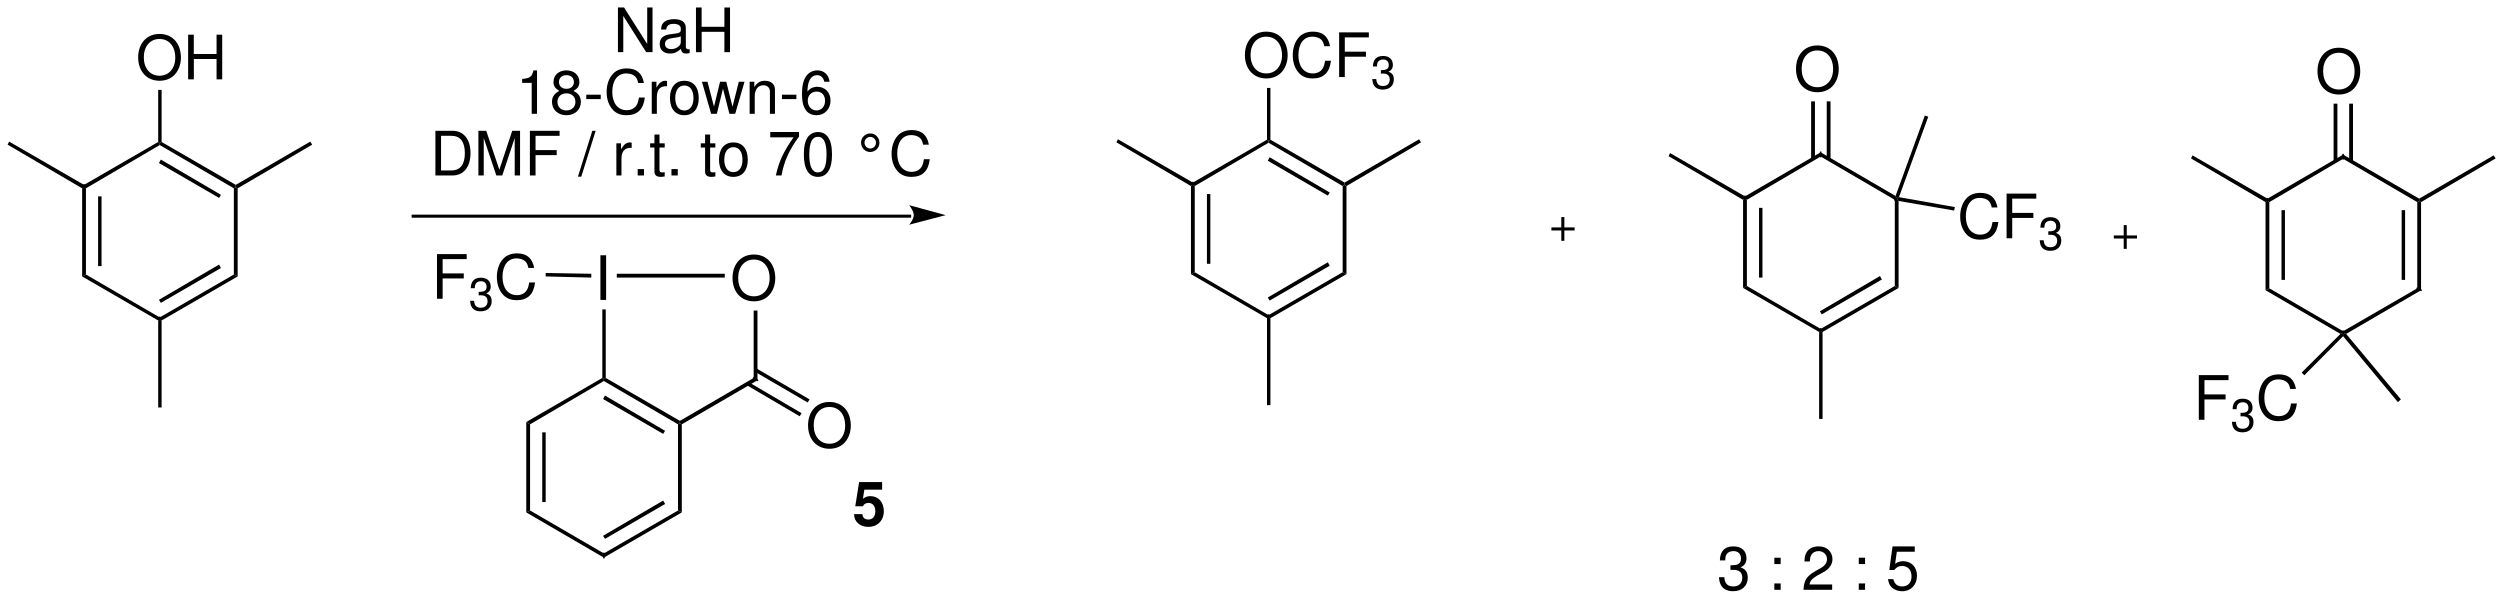 <?xml version="1.0" encoding="UTF-8"?>
<!DOCTYPE svg PUBLIC '-//W3C//DTD SVG 1.0//EN'
          'http://www.w3.org/TR/2001/REC-SVG-20010904/DTD/svg10.dtd'>
<svg stroke-dasharray="none" shape-rendering="auto" xmlns="http://www.w3.org/2000/svg" font-family="'Dialog'" text-rendering="auto" width="881" fill-opacity="1" color-interpolation="auto" color-rendering="auto" preserveAspectRatio="xMidYMid meet" font-size="12px" viewBox="0 0 881 212" fill="black" xmlns:xlink="http://www.w3.org/1999/xlink" stroke="black" image-rendering="auto" stroke-miterlimit="10" stroke-linecap="square" stroke-linejoin="miter" font-style="normal" stroke-width="1" height="212" stroke-dashoffset="0" font-weight="normal" stroke-opacity="1"
><!--Generated by the Batik Graphics2D SVG Generator--><defs id="genericDefs"
  /><g
  ><defs id="defs1"
    ><clipPath clipPathUnits="userSpaceOnUse" id="clipPath1"
      ><path d="M2.509 2.508 L332.64 2.508 L332.64 81.638 L2.509 81.638 L2.509 2.508 Z"
      /></clipPath
      ><clipPath clipPathUnits="userSpaceOnUse" id="clipPath2"
      ><path d="M20.03 810.201 L20.03 28.279 L3311.47 28.279 L3311.47 810.201 Z"
      /></clipPath
      ><clipPath clipPathUnits="userSpaceOnUse" id="clipPath3"
      ><path d="M2.003 81.02 L2.003 2.828 L331.147 2.828 L331.147 81.02 Z"
      /></clipPath
    ></defs
    ><g transform="scale(2.667,2.667) translate(-2.509,-2.508) matrix(0.1,0,0,-0.101,0.5,84.5)"
    ><path d="M1222 527 L566 527 L564 527 L564 531 L566 531 L1222 531 L1224 531 L1224 527 L1222 527 Z" stroke="none" clip-path="url(#clipPath2)"
    /></g
    ><g transform="matrix(0.268,0,0,-0.27,-5.357,218.646)"
    ><path d="M1263.5 529 L1215.5 542 C1215.5 542 1221.5 534.5 1221.5 529 C1221.5 523.5 1215.5 516.5 1215.5 516.5 L1263.5 529" stroke="none" clip-path="url(#clipPath2)"
    /></g
    ><g transform="matrix(2.675,0,0,-2.699,-5.357,218.646)"
    ><path d="M87.968 80.032 L87.264 80.032 L87.264 75.264 L84.216 80.032 L83.408 80.032 L83.408 74.2 L84.112 74.2 L84.112 78.928 L87.128 74.2 L87.968 74.2 Z" stroke="none" clip-path="url(#clipPath3)"
    /></g
    ><g transform="matrix(2.675,0,0,-2.699,-5.357,218.646)"
    ><path d="M92.856 74.592 C92.784 74.576 92.752 74.576 92.712 74.576 C92.48 74.576 92.352 74.696 92.352 74.904 L92.352 77.368 C92.352 78.112 91.808 78.512 90.776 78.512 C90.168 78.512 89.664 78.336 89.384 78.024 C89.192 77.808 89.112 77.568 89.096 77.152 L89.768 77.152 C89.824 77.664 90.128 77.896 90.752 77.896 C91.352 77.896 91.688 77.672 91.688 77.272 L91.688 77.096 C91.688 76.816 91.52 76.696 90.992 76.632 C90.048 76.512 89.904 76.48 89.648 76.376 C89.16 76.176 88.912 75.8 88.912 75.256 C88.912 74.496 89.44 74.016 90.288 74.016 C90.816 74.016 91.24 74.2 91.712 74.632 C91.76 74.208 91.968 74.016 92.4 74.016 C92.536 74.016 92.64 74.032 92.856 74.088 ZM91.688 75.52 C91.688 75.296 91.624 75.16 91.424 74.976 C91.152 74.728 90.824 74.6 90.432 74.6 C89.912 74.6 89.608 74.848 89.608 75.272 C89.608 75.712 89.904 75.936 90.616 76.04 C91.32 76.136 91.464 76.168 91.688 76.272 Z" stroke="none" clip-path="url(#clipPath3)"
    /></g
    ><g transform="matrix(2.675,0,0,-2.699,-5.357,218.646)"
    ><path d="M97.432 76.856 L97.432 74.2 L98.176 74.2 L98.176 80.032 L97.432 80.032 L97.432 77.512 L94.432 77.512 L94.432 80.032 L93.688 80.032 L93.688 74.2 L94.44 74.2 L94.44 76.856 Z" stroke="none" clip-path="url(#clipPath3)"
    /></g
    ><g transform="matrix(2.675,0,0,-2.699,-5.357,218.646)"
    ><path d="M72.047 70.19 L72.047 66.15 L72.751 66.15 L72.751 71.822 L72.287 71.822 C72.039 70.95 71.879 70.83 70.791 70.694 L70.791 70.19 Z" stroke="none" clip-path="url(#clipPath3)"
    /></g
    ><g transform="matrix(2.675,0,0,-2.699,-5.357,218.646)"
    ><path d="M77.551 69.134 C78.135 69.486 78.327 69.774 78.327 70.31 C78.327 71.198 77.631 71.822 76.623 71.822 C75.623 71.822 74.919 71.198 74.919 70.31 C74.919 69.782 75.111 69.494 75.687 69.134 C75.039 68.822 74.719 68.35 74.719 67.726 C74.719 66.686 75.503 65.966 76.623 65.966 C77.743 65.966 78.527 66.686 78.527 67.718 C78.527 68.35 78.207 68.822 77.551 69.134 ZM76.623 71.198 C77.223 71.198 77.607 70.846 77.607 70.294 C77.607 69.766 77.215 69.414 76.623 69.414 C76.031 69.414 75.639 69.766 75.639 70.302 C75.639 70.846 76.031 71.198 76.623 71.198 ZM76.623 68.822 C77.327 68.822 77.807 68.374 77.807 67.71 C77.807 67.038 77.327 66.59 76.607 66.59 C75.919 66.59 75.439 67.046 75.439 67.71 C75.439 68.374 75.919 68.822 76.623 68.822 Z" stroke="none" clip-path="url(#clipPath3)"
    /></g
    ><g transform="matrix(2.675,0,0,-2.699,-5.357,218.646)"
    ><path d="M81.143 68.646 L79.239 68.646 L79.239 68.07 L81.143 68.07 Z" stroke="none" clip-path="url(#clipPath3)"
    /></g
    ><g transform="matrix(2.675,0,0,-2.699,-5.357,218.646)"
    ><path d="M86.831 70.174 C86.599 71.454 85.863 72.078 84.583 72.078 C83.799 72.078 83.167 71.83 82.735 71.35 C82.207 70.774 81.919 69.942 81.919 68.998 C81.919 68.038 82.215 67.214 82.767 66.646 C83.215 66.182 83.791 65.966 84.551 65.966 C85.975 65.966 86.775 66.734 86.951 68.278 L86.183 68.278 C86.119 67.878 86.039 67.606 85.919 67.374 C85.679 66.894 85.183 66.622 84.559 66.622 C83.399 66.622 82.663 67.55 82.663 69.006 C82.663 70.502 83.367 71.422 84.495 71.422 C84.967 71.422 85.407 71.278 85.647 71.054 C85.863 70.854 85.983 70.606 86.071 70.174 Z" stroke="none" clip-path="url(#clipPath3)"
    /></g
    ><g transform="matrix(2.675,0,0,-2.699,-5.357,218.646)"
    ><path d="M87.863 70.342 L87.863 66.15 L88.535 66.15 L88.535 68.326 C88.535 68.926 88.687 69.318 89.007 69.55 C89.215 69.702 89.415 69.75 89.879 69.758 L89.879 70.438 C89.767 70.454 89.711 70.462 89.623 70.462 C89.191 70.462 88.863 70.206 88.479 69.582 L88.479 70.342 Z" stroke="none" clip-path="url(#clipPath3)"
    /></g
    ><g transform="matrix(2.675,0,0,-2.699,-5.357,218.646)"
    ><path d="M92.151 70.462 C90.975 70.462 90.263 69.622 90.263 68.214 C90.263 66.806 90.967 65.966 92.159 65.966 C93.335 65.966 94.055 66.806 94.055 68.182 C94.055 69.63 93.359 70.462 92.151 70.462 ZM92.159 69.846 C92.911 69.846 93.359 69.23 93.359 68.19 C93.359 67.206 92.895 66.582 92.159 66.582 C91.415 66.582 90.959 67.198 90.959 68.214 C90.959 69.222 91.415 69.846 92.159 69.846 Z" stroke="none" clip-path="url(#clipPath3)"
    /></g
    ><g transform="matrix(2.675,0,0,-2.699,-5.357,218.646)"
    ><path d="M98.855 66.15 L100.087 70.342 L99.335 70.342 L98.503 67.078 L97.679 70.342 L96.863 70.342 L96.063 67.078 L95.207 70.342 L94.471 70.342 L95.687 66.15 L96.439 66.15 L97.247 69.438 L98.095 66.15 Z" stroke="none" clip-path="url(#clipPath3)"
    /></g
    ><g transform="matrix(2.675,0,0,-2.699,-5.357,218.646)"
    ><path d="M100.759 70.342 L100.759 66.15 L101.431 66.15 L101.431 68.462 C101.431 69.318 101.879 69.878 102.567 69.878 C103.095 69.878 103.431 69.558 103.431 69.054 L103.431 66.15 L104.095 66.15 L104.095 69.318 C104.095 70.014 103.575 70.462 102.767 70.462 C102.143 70.462 101.743 70.222 101.375 69.638 L101.375 70.342 Z" stroke="none" clip-path="url(#clipPath3)"
    /></g
    ><g transform="matrix(2.675,0,0,-2.699,-5.357,218.646)"
    ><path d="M106.919 68.646 L105.015 68.646 L105.015 68.07 L106.919 68.07 Z" stroke="none" clip-path="url(#clipPath3)"
    /></g
    ><g transform="matrix(2.675,0,0,-2.699,-5.357,218.646)"
    ><path d="M111.295 70.342 C111.159 71.27 110.551 71.822 109.687 71.822 C109.063 71.822 108.503 71.518 108.167 71.014 C107.815 70.462 107.655 69.766 107.655 68.734 C107.655 67.782 107.799 67.174 108.135 66.67 C108.439 66.214 108.935 65.966 109.559 65.966 C110.639 65.966 111.415 66.766 111.415 67.878 C111.415 68.934 110.695 69.678 109.679 69.678 C109.119 69.678 108.679 69.462 108.375 69.046 C108.383 70.43 108.831 71.198 109.639 71.198 C110.135 71.198 110.479 70.886 110.591 70.342 ZM109.591 69.054 C110.271 69.054 110.695 68.582 110.695 67.822 C110.695 67.11 110.215 66.59 109.567 66.59 C108.911 66.59 108.415 67.134 108.415 67.862 C108.415 68.566 108.895 69.054 109.591 69.054 Z" stroke="none" clip-path="url(#clipPath3)"
    /></g
    ><g transform="matrix(2.675,0,0,-2.699,-5.357,218.646)"
    ><path d="M59.362 58.1 L61.61 58.1 C63.082 58.1 63.986 59.204 63.986 61.02 C63.986 62.828 63.09 63.932 61.61 63.932 L59.362 63.932 ZM60.106 58.756 L60.106 63.276 L61.482 63.276 C62.634 63.276 63.242 62.5 63.242 61.012 C63.242 59.54 62.634 58.756 61.482 58.756 Z" stroke="none" clip-path="url(#clipPath3)"
    /></g
    ><g transform="matrix(2.675,0,0,-2.699,-5.357,218.646)"
    ><path d="M68.17 58.1 L69.81 62.988 L69.81 58.1 L70.514 58.1 L70.514 63.932 L69.482 63.932 L67.786 58.852 L66.058 63.932 L65.026 63.932 L65.026 58.1 L65.73 58.1 L65.73 62.988 L67.386 58.1 Z" stroke="none" clip-path="url(#clipPath3)"
    /></g
    ><g transform="matrix(2.675,0,0,-2.699,-5.357,218.646)"
    ><path d="M72.554 60.756 L75.338 60.756 L75.338 61.412 L72.554 61.412 L72.554 63.276 L75.722 63.276 L75.722 63.932 L71.81 63.932 L71.81 58.1 L72.554 58.1 Z" stroke="none" clip-path="url(#clipPath3)"
    /></g
    ><g transform="matrix(2.675,0,0,-2.699,-5.357,218.646)"
    ><path d="M80.034 63.932 L78.138 57.94 L78.578 57.94 L80.474 63.932 Z" stroke="none" clip-path="url(#clipPath3)"
    /></g
    ><g transform="matrix(2.675,0,0,-2.699,-5.357,218.646)"
    ><path d="M83.202 62.292 L83.202 58.1 L83.874 58.1 L83.874 60.276 C83.874 60.876 84.026 61.268 84.346 61.5 C84.554 61.652 84.754 61.7 85.218 61.708 L85.218 62.388 C85.106 62.404 85.05 62.412 84.962 62.412 C84.53 62.412 84.202 62.156 83.818 61.532 L83.818 62.292 Z" stroke="none" clip-path="url(#clipPath3)"
    /></g
    ><g transform="matrix(2.675,0,0,-2.699,-5.357,218.646)"
    ><path d="M86.842 58.932 L86.01 58.932 L86.01 58.1 L86.842 58.1 Z" stroke="none" clip-path="url(#clipPath3)"
    /></g
    ><g transform="matrix(2.675,0,0,-2.699,-5.357,218.646)"
    ><path d="M89.57 62.292 L88.882 62.292 L88.882 63.444 L88.218 63.444 L88.218 62.292 L87.65 62.292 L87.65 61.748 L88.218 61.748 L88.218 58.58 C88.218 58.156 88.506 57.916 89.026 57.916 C89.186 57.916 89.346 57.932 89.57 57.972 L89.57 58.532 C89.482 58.508 89.378 58.5 89.25 58.5 C88.962 58.5 88.882 58.58 88.882 58.876 L88.882 61.748 L89.57 61.748 Z" stroke="none" clip-path="url(#clipPath3)"
    /></g
    ><g transform="matrix(2.675,0,0,-2.699,-5.357,218.646)"
    ><path d="M91.29 58.932 L90.458 58.932 L90.458 58.1 L91.29 58.1 Z" stroke="none" clip-path="url(#clipPath3)"
    /></g
    ><g transform="matrix(2.675,0,0,-2.699,-5.357,218.646)"
    ><path d="M96.242 62.292 L95.554 62.292 L95.554 63.444 L94.89 63.444 L94.89 62.292 L94.322 62.292 L94.322 61.748 L94.89 61.748 L94.89 58.58 C94.89 58.156 95.178 57.916 95.698 57.916 C95.858 57.916 96.018 57.932 96.242 57.972 L96.242 58.532 C96.154 58.508 96.05 58.5 95.922 58.5 C95.634 58.5 95.554 58.58 95.554 58.876 L95.554 61.748 L96.242 61.748 Z" stroke="none" clip-path="url(#clipPath3)"
    /></g
    ><g transform="matrix(2.675,0,0,-2.699,-5.357,218.646)"
    ><path d="M98.61 62.412 C97.434 62.412 96.722 61.572 96.722 60.164 C96.722 58.756 97.426 57.916 98.618 57.916 C99.794 57.916 100.514 58.756 100.514 60.132 C100.514 61.58 99.818 62.412 98.61 62.412 ZM98.618 61.796 C99.37 61.796 99.818 61.18 99.818 60.14 C99.818 59.156 99.354 58.532 98.618 58.532 C97.874 58.532 97.418 59.148 97.418 60.164 C97.418 61.172 97.874 61.796 98.618 61.796 Z" stroke="none" clip-path="url(#clipPath3)"
    /></g
    ><g transform="matrix(2.675,0,0,-2.699,-5.357,218.646)"
    ><path d="M107.266 63.772 L103.474 63.772 L103.474 63.076 L106.538 63.076 C105.186 61.148 104.634 59.964 104.21 58.1 L104.962 58.1 C105.274 59.916 105.986 61.476 107.266 63.18 Z" stroke="none" clip-path="url(#clipPath3)"
    /></g
    ><g transform="matrix(2.675,0,0,-2.699,-5.357,218.646)"
    ><path d="M109.754 63.772 C109.226 63.772 108.746 63.54 108.45 63.148 C108.082 62.652 107.898 61.892 107.898 60.844 C107.898 58.932 108.538 57.916 109.754 57.916 C110.954 57.916 111.61 58.932 111.61 60.796 C111.61 61.9 111.434 62.636 111.058 63.148 C110.762 63.548 110.29 63.772 109.754 63.772 ZM109.754 63.148 C110.514 63.148 110.89 62.38 110.89 60.86 C110.89 59.252 110.522 58.5 109.738 58.5 C108.994 58.5 108.618 59.284 108.618 60.836 C108.618 62.388 108.994 63.148 109.754 63.148 Z" stroke="none" clip-path="url(#clipPath3)"
    /></g
    ><g transform="matrix(2.675,0,0,-2.699,-5.357,218.646)"
    ><path d="M116.65 63.588 C115.978 63.588 115.434 63.044 115.434 62.38 C115.434 61.716 115.978 61.164 116.634 61.164 C117.314 61.164 117.858 61.7 117.858 62.38 C117.858 63.044 117.314 63.588 116.65 63.588 ZM116.65 63.132 C117.066 63.132 117.402 62.796 117.402 62.38 C117.402 61.956 117.066 61.62 116.634 61.62 C116.234 61.62 115.89 61.964 115.89 62.38 C115.89 62.788 116.234 63.132 116.65 63.132 Z" stroke="none" clip-path="url(#clipPath3)"
    /></g
    ><g transform="matrix(2.675,0,0,-2.699,-5.357,218.646)"
    ><path d="M124.37 62.124 C124.138 63.404 123.402 64.028 122.122 64.028 C121.338 64.028 120.706 63.78 120.274 63.3 C119.746 62.724 119.458 61.892 119.458 60.948 C119.458 59.988 119.754 59.164 120.306 58.596 C120.754 58.132 121.33 57.916 122.09 57.916 C123.514 57.916 124.314 58.684 124.49 60.228 L123.722 60.228 C123.658 59.828 123.578 59.556 123.458 59.324 C123.218 58.844 122.722 58.572 122.098 58.572 C120.938 58.572 120.202 59.5 120.202 60.956 C120.202 62.452 120.906 63.372 122.034 63.372 C122.506 63.372 122.946 63.228 123.186 63.004 C123.402 62.804 123.522 62.556 123.61 62.124 Z" stroke="none" clip-path="url(#clipPath3)"
    /></g
    ><g transform="matrix(0.268,0,0,-0.27,-5.357,218.646)"
    ><path d="M1591 454.5 L1586 452 L1586 567 L1588.5 568.5 L1591 567" stroke="none" clip-path="url(#clipPath2)"
    /></g
    ><g transform="matrix(0.268,0,0,-0.27,-5.357,218.646)"
    ><path d="M1607 465.5 L1611.5 465.5 L1611.5 556.5 L1607 556.5 Z" stroke="none" clip-path="url(#clipPath2)"
    /></g
    ><g transform="matrix(0.268,0,0,-0.27,-5.357,218.646)"
    ><path d="M1688 398.5 L1688 395.5 L1686 394.5 L1586 452 L1591 454.5" stroke="none" clip-path="url(#clipPath2)"
    /></g
    ><g transform="matrix(0.268,0,0,-0.27,-5.357,218.646)"
    ><path d="M1785.5 454.5 L1790.5 452 L1690.5 394.5 L1688 395.5 L1688 398.5" stroke="none" clip-path="url(#clipPath2)"
    /></g
    ><g stroke-width="2" transform="matrix(0.268,0,0,-0.27,-5.357,218.646)" stroke-linejoin="bevel" stroke-linecap="butt"
    ><path fill="none" d="M1688 395.5 L1688 398.5" clip-path="url(#clipPath2)"
    /></g
    ><g transform="matrix(0.268,0,0,-0.27,-5.357,218.646)"
    ><path d="M1766 467.5 L1768.5 463 L1689.5 417.5 L1687 421.5" stroke="none" clip-path="url(#clipPath2)"
    /></g
    ><g transform="matrix(0.268,0,0,-0.27,-5.357,218.646)"
    ><path d="M1785.5 567 L1788 568.5 L1790.5 567 L1790.5 452 L1785.5 454.5" stroke="none" clip-path="url(#clipPath2)"
    /></g
    ><g transform="matrix(0.268,0,0,-0.27,-5.357,218.646)"
    ><path d="M1688 623.5 L1688 626 L1690.5 627.5 L1788 571.5 L1788 568.5 L1785.5 567" stroke="none" clip-path="url(#clipPath2)"
    /></g
    ><g transform="matrix(0.268,0,0,-0.27,-5.357,218.646)"
    ><path d="M1687 600 L1689.5 604.5 L1768.5 558.5 L1766 554.5" stroke="none" clip-path="url(#clipPath2)"
    /></g
    ><g transform="matrix(0.268,0,0,-0.27,-5.357,218.646)"
    ><path d="M1591 567 L1588.5 568.5 L1588.5 571.5 L1686 627.5 L1688 626 L1688 623.5" stroke="none" clip-path="url(#clipPath2)"
    /></g
    ><g transform="matrix(0.268,0,0,-0.27,-5.357,218.646)"
    ><path d="M1488 624 L1490 628 L1588.5 571.5 L1588.5 568.5 L1586 567" stroke="none" clip-path="url(#clipPath2)"
    /></g
    ><g stroke-width="2" transform="matrix(0.268,0,0,-0.27,-5.357,218.646)" stroke-linejoin="bevel" stroke-linecap="butt"
    ><path fill="none" d="M1588.5 571.5 L1588.5 568.5" clip-path="url(#clipPath2)"
    /></g
    ><g transform="matrix(0.268,0,0,-0.27,-5.357,218.646)"
    ><path d="M1886 628 L1888.5 624 L1790.5 567 L1788 568.5 L1788 571.5" stroke="none" clip-path="url(#clipPath2)"
    /></g
    ><g transform="matrix(0.268,0,0,-0.27,-5.357,218.646)"
    ><path d="M1690.5 281 L1686 281 L1686 394.5 L1688 395.5 L1690.5 394.5" stroke="none" clip-path="url(#clipPath2)"
    /></g
    ><g transform="matrix(2.675,0,0,-2.699,-5.357,218.646)"
    ><path d="M168.812 76.878 C167.14 76.878 166.004 75.646 166.004 73.822 C166.004 71.998 167.14 70.766 168.82 70.766 C169.524 70.766 170.156 70.982 170.628 71.382 C171.26 71.918 171.636 72.822 171.636 73.774 C171.636 75.654 170.524 76.878 168.812 76.878 ZM168.812 76.222 C170.076 76.222 170.892 75.262 170.892 73.79 C170.892 72.382 170.052 71.422 168.82 71.422 C167.58 71.422 166.748 72.382 166.748 73.822 C166.748 75.262 167.58 76.222 168.812 76.222 Z" stroke="none" clip-path="url(#clipPath3)"
    /></g
    ><g transform="matrix(2.675,0,0,-2.699,-5.357,218.646)"
    ><path d="M177.22 74.974 C176.988 76.254 176.252 76.878 174.972 76.878 C174.188 76.878 173.556 76.63 173.124 76.15 C172.596 75.574 172.308 74.742 172.308 73.798 C172.308 72.838 172.604 72.014 173.156 71.446 C173.604 70.982 174.18 70.766 174.94 70.766 C176.364 70.766 177.164 71.534 177.34 73.078 L176.572 73.078 C176.508 72.678 176.428 72.406 176.308 72.174 C176.068 71.694 175.572 71.422 174.948 71.422 C173.788 71.422 173.052 72.35 173.052 73.806 C173.052 75.302 173.756 76.222 174.884 76.222 C175.356 76.222 175.796 76.078 176.036 75.854 C176.252 75.654 176.372 75.406 176.46 74.974 Z" stroke="none" clip-path="url(#clipPath3)"
    /></g
    ><g transform="matrix(2.675,0,0,-2.699,-5.357,218.646)"
    ><path d="M179.164 73.606 L181.948 73.606 L181.948 74.262 L179.164 74.262 L179.164 76.126 L182.332 76.126 L182.332 76.782 L178.42 76.782 L178.42 70.95 L179.164 70.95 Z" stroke="none" clip-path="url(#clipPath3)"
    /></g
    ><g transform="matrix(2.675,0,0,-2.699,-5.357,218.646)"
    ><path d="M183.914 71.4 L183.98 71.4 L184.202 71.406 C184.784 71.406 185.084 71.142 185.084 70.632 C185.084 70.098 184.754 69.78 184.202 69.78 C183.626 69.78 183.344 70.068 183.308 70.686 L182.78 70.686 C182.804 70.344 182.864 70.122 182.966 69.93 C183.182 69.522 183.602 69.312 184.184 69.312 C185.06 69.312 185.624 69.834 185.624 70.638 C185.624 71.178 185.414 71.478 184.904 71.652 C185.3 71.808 185.498 72.108 185.498 72.534 C185.498 73.266 185.012 73.704 184.202 73.704 C183.344 73.704 182.888 73.236 182.87 72.33 L183.398 72.33 C183.404 72.588 183.428 72.732 183.494 72.864 C183.614 73.098 183.878 73.242 184.208 73.242 C184.676 73.242 184.958 72.966 184.958 72.516 C184.958 72.216 184.85 72.036 184.616 71.94 C184.472 71.88 184.286 71.856 183.914 71.85 Z" stroke="none" clip-path="url(#clipPath3)"
    /></g
    ><g transform="matrix(0.268,0,0,-0.27,-5.357,218.646)"
    ><path d="M1686 695 L1690.5 695 L1690.5 627.5 L1688 626 L1686 627.5" stroke="none" clip-path="url(#clipPath2)"
    /></g
    ><g transform="matrix(0.268,0,0,-0.27,-5.357,218.646)"
    ><path d="M2062 513 L2088.5 513 L2090.5 513 L2090.5 509 L2088.5 509 L2062 509 L2060 509 L2060 513 L2062 513 Z" stroke="none" clip-path="url(#clipPath2)"
    /></g
    ><g transform="matrix(0.268,0,0,-0.27,-5.357,218.646)"
    ><path d="M2077 524.5 L2077 497.5 L2077 495.5 L2073 495.5 L2073 497.5 L2073 524.5 L2073 526.5 L2077 526.5 L2077 524.5 Z" stroke="none" clip-path="url(#clipPath2)"
    /></g
    ><g transform="matrix(0.268,0,0,-0.27,-5.357,218.646)"
    ><path d="M2317 436.5 L2312 434 L2312 549 L2314.5 550.5 L2317 549" stroke="none" clip-path="url(#clipPath2)"
    /></g
    ><g transform="matrix(0.268,0,0,-0.27,-5.357,218.646)"
    ><path d="M2333 447.5 L2337.5 447.5 L2337.5 538.5 L2333 538.5 Z" stroke="none" clip-path="url(#clipPath2)"
    /></g
    ><g transform="matrix(0.268,0,0,-0.27,-5.357,218.646)"
    ><path d="M2414 380.5 L2414 377.5 L2412 376.5 L2312 434 L2317 436.5" stroke="none" clip-path="url(#clipPath2)"
    /></g
    ><g transform="matrix(0.268,0,0,-0.27,-5.357,218.646)"
    ><path d="M2511.5 436.5 L2516.5 434 L2416.5 376.5 L2414 377.5 L2414 380.5" stroke="none" clip-path="url(#clipPath2)"
    /></g
    ><g stroke-width="2" transform="matrix(0.268,0,0,-0.27,-5.357,218.646)" stroke-linejoin="bevel" stroke-linecap="butt"
    ><path fill="none" d="M2414 377.5 L2414 380.5" clip-path="url(#clipPath2)"
    /></g
    ><g transform="matrix(0.268,0,0,-0.27,-5.357,218.646)"
    ><path d="M2492 449.5 L2494.5 445 L2415.5 399.5 L2413 403.5" stroke="none" clip-path="url(#clipPath2)"
    /></g
    ><g transform="matrix(0.268,0,0,-0.27,-5.357,218.646)"
    ><path d="M2511.5 549 L2514 550.5 L2516.5 547.5 L2516.5 434 L2511.5 436.5" stroke="none" clip-path="url(#clipPath2)"
    /></g
    ><g transform="matrix(0.268,0,0,-0.27,-5.357,218.646)"
    ><path d="M2414 605.5 L2414 611 L2512.5 554 L2514 550.5 L2511.5 549" stroke="none" clip-path="url(#clipPath2)"
    /></g
    ><g stroke-width="2" transform="matrix(0.268,0,0,-0.27,-5.357,218.646)" stroke-linejoin="bevel" stroke-linecap="butt"
    ><path fill="none" d="M2514 550.5 L2511.5 549" clip-path="url(#clipPath2)"
    /></g
    ><g transform="matrix(0.268,0,0,-0.27,-5.357,218.646)"
    ><path d="M2317 549 L2314.5 550.5 L2314.5 553.5 L2414 611 L2414 605.5" stroke="none" clip-path="url(#clipPath2)"
    /></g
    ><g stroke-width="2" transform="matrix(0.268,0,0,-0.27,-5.357,218.646)" stroke-linejoin="bevel" stroke-linecap="butt"
    ><path fill="none" d="M2414 611 L2414 605.5" clip-path="url(#clipPath2)"
    /></g
    ><g transform="matrix(0.268,0,0,-0.27,-5.357,218.646)"
    ><path d="M2214 606 L2216 610 L2314.5 553.5 L2314.5 550.5 L2312 549" stroke="none" clip-path="url(#clipPath2)"
    /></g
    ><g stroke-width="2" transform="matrix(0.268,0,0,-0.27,-5.357,218.646)" stroke-linejoin="bevel" stroke-linecap="butt"
    ><path fill="none" d="M2314.5 553.5 L2314.5 550.5" clip-path="url(#clipPath2)"
    /></g
    ><g transform="matrix(0.268,0,0,-0.27,-5.357,218.646)"
    ><path d="M2551 659 L2555.5 657.5 L2517 552.5 L2514 550.5 L2512.5 554" stroke="none" clip-path="url(#clipPath2)"
    /></g
    ><g transform="matrix(0.268,0,0,-0.27,-5.357,218.646)"
    ><path d="M2416.5 263 L2412 263 L2412 376.5 L2414 377.5 L2416.5 376.5" stroke="none" clip-path="url(#clipPath2)"
    /></g
    ><g transform="matrix(2.675,0,0,-2.699,-5.357,218.646)"
    ><path d="M241.412 75.078 C239.74 75.078 238.604 73.846 238.604 72.022 C238.604 70.198 239.74 68.966 241.42 68.966 C242.124 68.966 242.756 69.182 243.228 69.582 C243.86 70.118 244.236 71.022 244.236 71.974 C244.236 73.854 243.124 75.078 241.412 75.078 ZM241.412 74.422 C242.676 74.422 243.492 73.462 243.492 71.99 C243.492 70.582 242.652 69.622 241.42 69.622 C240.18 69.622 239.348 70.582 239.348 72.022 C239.348 73.462 240.18 74.422 241.412 74.422 Z" stroke="none" clip-path="url(#clipPath3)"
    /></g
    ><g transform="matrix(0.268,0,0,-0.27,-5.357,218.646)"
    ><path d="M2401.5 602 L2406.5 602 L2406.5 677.5 L2401.5 677.5 Z" stroke="none" clip-path="url(#clipPath2)"
    /></g
    ><g transform="matrix(0.268,0,0,-0.27,-5.357,218.646)"
    ><path d="M2422 602 L2427 602 L2427 677.5 L2422 677.5 Z" stroke="none" clip-path="url(#clipPath2)"
    /></g
    ><g transform="matrix(0.268,0,0,-0.27,-5.357,218.646)"
    ><path d="M2801.5 502.5 L2828 502.5 L2830 502.5 L2830 498.5 L2828 498.5 L2801.5 498.5 L2799.5 498.5 L2799.5 502.5 L2801.5 502.5 Z" stroke="none" clip-path="url(#clipPath2)"
    /></g
    ><g transform="matrix(0.268,0,0,-0.27,-5.357,218.646)"
    ><path d="M2816.5 514 L2816.5 487 L2816.5 485 L2812.5 485 L2812.5 487 L2812.5 514 L2812.5 516 L2816.5 516 L2816.5 514 Z" stroke="none" clip-path="url(#clipPath2)"
    /></g
    ><g transform="matrix(0.268,0,0,-0.27,-5.357,218.646)"
    ><path d="M3004 433.5 L2999 431 L2999 546 L3001.5 547.5 L3004 546" stroke="none" clip-path="url(#clipPath2)"
    /></g
    ><g transform="matrix(0.268,0,0,-0.27,-5.357,218.646)"
    ><path d="M3020 444.5 L3024.5 444.5 L3024.5 535.5 L3020 535.5 Z" stroke="none" clip-path="url(#clipPath2)"
    /></g
    ><g transform="matrix(0.268,0,0,-0.27,-5.357,218.646)"
    ><path d="M3101 377.5 L3101 374.5 L3097.5 374 L2999 431 L3004 433.5" stroke="none" clip-path="url(#clipPath2)"
    /></g
    ><g transform="matrix(0.268,0,0,-0.27,-5.357,218.646)"
    ><path d="M3198.5 433.5 L3203.5 431 L3105 374 L3101 374.5 L3101 377.5" stroke="none" clip-path="url(#clipPath2)"
    /></g
    ><g stroke-width="2" transform="matrix(0.268,0,0,-0.27,-5.357,218.646)" stroke-linejoin="bevel" stroke-linecap="butt"
    ><path fill="none" d="M3101 374.5 L3101 377.5" clip-path="url(#clipPath2)"
    /></g
    ><g transform="matrix(0.268,0,0,-0.27,-5.357,218.646)"
    ><path d="M3198.5 546 L3201 547.5 L3203.5 546 L3203.5 431 L3198.5 433.5" stroke="none" clip-path="url(#clipPath2)"
    /></g
    ><g stroke-width="2" transform="matrix(0.268,0,0,-0.27,-5.357,218.646)" stroke-linejoin="bevel" stroke-linecap="butt"
    ><path fill="none" d="M3203.5 431 L3198.5 433.5" clip-path="url(#clipPath2)"
    /></g
    ><g transform="matrix(0.268,0,0,-0.27,-5.357,218.646)"
    ><path d="M3178 444.5 L3182.5 444.5 L3182.5 535.5 L3178 535.5 Z" stroke="none" clip-path="url(#clipPath2)"
    /></g
    ><g transform="matrix(0.268,0,0,-0.27,-5.357,218.646)"
    ><path d="M3101 602.5 L3101 608 L3201 550.5 L3201 547.5 L3198.5 546" stroke="none" clip-path="url(#clipPath2)"
    /></g
    ><g transform="matrix(0.268,0,0,-0.27,-5.357,218.646)"
    ><path d="M3004 546 L3001.5 547.5 L3001.5 550.5 L3101 608 L3101 602.5" stroke="none" clip-path="url(#clipPath2)"
    /></g
    ><g stroke-width="2" transform="matrix(0.268,0,0,-0.27,-5.357,218.646)" stroke-linejoin="bevel" stroke-linecap="butt"
    ><path fill="none" d="M3101 608 L3101 602.5" clip-path="url(#clipPath2)"
    /></g
    ><g transform="matrix(0.268,0,0,-0.27,-5.357,218.646)"
    ><path d="M2901 603 L2903 607 L3001.5 550.5 L3001.5 547.5 L2999 546" stroke="none" clip-path="url(#clipPath2)"
    /></g
    ><g stroke-width="2" transform="matrix(0.268,0,0,-0.27,-5.357,218.646)" stroke-linejoin="bevel" stroke-linecap="butt"
    ><path fill="none" d="M3001.5 550.5 L3001.5 547.5" clip-path="url(#clipPath2)"
    /></g
    ><g transform="matrix(0.268,0,0,-0.27,-5.357,218.646)"
    ><path d="M3299 607 L3301.5 603 L3203.5 546 L3201 547.5 L3201 550.5" stroke="none" clip-path="url(#clipPath2)"
    /></g
    ><g transform="matrix(0.268,0,0,-0.27,-5.357,218.646)"
    ><path d="M3177 288.5 L3173 285 L3101 371 L3101 374.5 L3105 374" stroke="none" clip-path="url(#clipPath2)"
    /></g
    ><g transform="matrix(2.675,0,0,-2.699,-5.357,218.646)"
    ><path d="M310.112 74.778 C308.44 74.778 307.304 73.546 307.304 71.722 C307.304 69.898 308.44 68.666 310.12 68.666 C310.824 68.666 311.456 68.882 311.928 69.282 C312.56 69.818 312.936 70.722 312.936 71.674 C312.936 73.554 311.824 74.778 310.112 74.778 ZM310.112 74.122 C311.376 74.122 312.192 73.162 312.192 71.69 C312.192 70.282 311.352 69.322 310.12 69.322 C308.88 69.322 308.048 70.282 308.048 71.722 C308.048 73.162 308.88 74.122 310.112 74.122 Z" stroke="none" clip-path="url(#clipPath3)"
    /></g
    ><g transform="matrix(0.268,0,0,-0.27,-5.357,218.646)"
    ><path d="M3088.5 599 L3093.5 599 L3093.5 674.5 L3088.5 674.5 Z" stroke="none" clip-path="url(#clipPath2)"
    /></g
    ><g transform="matrix(0.268,0,0,-0.27,-5.357,218.646)"
    ><path d="M3109 599 L3114 599 L3114 674.5 L3109 674.5 Z" stroke="none" clip-path="url(#clipPath2)"
    /></g
    ><g transform="matrix(2.675,0,0,-2.699,-5.357,218.646)"
    ><path d="M265.146 53.924 C264.914 55.204 264.178 55.828 262.898 55.828 C262.114 55.828 261.482 55.58 261.05 55.1 C260.522 54.524 260.234 53.692 260.234 52.748 C260.234 51.788 260.53 50.964 261.082 50.396 C261.53 49.932 262.106 49.716 262.866 49.716 C264.29 49.716 265.09 50.484 265.266 52.028 L264.498 52.028 C264.434 51.628 264.354 51.356 264.234 51.124 C263.994 50.644 263.498 50.372 262.874 50.372 C261.714 50.372 260.978 51.3 260.978 52.756 C260.978 54.252 261.682 55.172 262.81 55.172 C263.282 55.172 263.722 55.028 263.962 54.804 C264.178 54.604 264.298 54.356 264.386 53.924 Z" stroke="none" clip-path="url(#clipPath3)"
    /></g
    ><g transform="matrix(2.675,0,0,-2.699,-5.357,218.646)"
    ><path d="M267.09 52.556 L269.874 52.556 L269.874 53.212 L267.09 53.212 L267.09 55.076 L270.258 55.076 L270.258 55.732 L266.346 55.732 L266.346 49.9 L267.09 49.9 Z" stroke="none" clip-path="url(#clipPath3)"
    /></g
    ><g transform="matrix(2.675,0,0,-2.699,-5.357,218.646)"
    ><path d="M271.84 50.35 L271.906 50.35 L272.128 50.356 C272.71 50.356 273.01 50.092 273.01 49.582 C273.01 49.048 272.68 48.73 272.128 48.73 C271.552 48.73 271.27 49.018 271.234 49.636 L270.706 49.636 C270.73 49.294 270.79 49.072 270.892 48.88 C271.108 48.472 271.528 48.262 272.11 48.262 C272.986 48.262 273.55 48.784 273.55 49.588 C273.55 50.128 273.34 50.428 272.83 50.602 C273.226 50.758 273.424 51.058 273.424 51.484 C273.424 52.216 272.938 52.654 272.128 52.654 C271.27 52.654 270.814 52.186 270.796 51.28 L271.324 51.28 C271.33 51.538 271.354 51.682 271.42 51.814 C271.54 52.048 271.804 52.192 272.134 52.192 C272.602 52.192 272.884 51.916 272.884 51.466 C272.884 51.166 272.776 50.986 272.542 50.89 C272.398 50.83 272.212 50.806 271.84 50.8 Z" stroke="none" clip-path="url(#clipPath3)"
    /></g
    ><g transform="matrix(0.268,0,0,-0.27,-5.357,218.646)"
    ><path d="M2590.5 539.5 L2589.5 535 L2516.5 547.5 L2514 550.5 L2517 552.5" stroke="none" clip-path="url(#clipPath2)"
    /></g
    ><g transform="matrix(2.675,0,0,-2.699,-5.357,218.646)"
    ><path d="M292.414 28.856 L295.198 28.856 L295.198 29.512 L292.414 29.512 L292.414 31.376 L295.582 31.376 L295.582 32.032 L291.67 32.032 L291.67 26.2 L292.414 26.2 Z" stroke="none" clip-path="url(#clipPath3)"
    /></g
    ><g transform="matrix(2.675,0,0,-2.699,-5.357,218.646)"
    ><path d="M297.164 26.65 L297.23 26.65 L297.452 26.656 C298.034 26.656 298.334 26.392 298.334 25.882 C298.334 25.348 298.004 25.03 297.452 25.03 C296.876 25.03 296.594 25.318 296.558 25.936 L296.03 25.936 C296.054 25.594 296.114 25.372 296.216 25.18 C296.432 24.772 296.852 24.562 297.434 24.562 C298.31 24.562 298.874 25.084 298.874 25.888 C298.874 26.428 298.664 26.728 298.154 26.902 C298.55 27.058 298.748 27.358 298.748 27.784 C298.748 28.516 298.262 28.954 297.452 28.954 C296.594 28.954 296.138 28.486 296.12 27.58 L296.648 27.58 C296.654 27.838 296.678 27.982 296.744 28.114 C296.864 28.348 297.128 28.492 297.458 28.492 C297.926 28.492 298.208 28.216 298.208 27.766 C298.208 27.466 298.1 27.286 297.866 27.19 C297.722 27.13 297.536 27.106 297.164 27.1 Z" stroke="none" clip-path="url(#clipPath3)"
    /></g
    ><g transform="matrix(2.675,0,0,-2.699,-5.357,218.646)"
    ><path d="M304.47 30.224 C304.238 31.504 303.502 32.128 302.222 32.128 C301.438 32.128 300.806 31.88 300.374 31.4 C299.846 30.824 299.558 29.992 299.558 29.048 C299.558 28.088 299.854 27.264 300.406 26.696 C300.854 26.232 301.43 26.016 302.19 26.016 C303.614 26.016 304.414 26.784 304.59 28.328 L303.822 28.328 C303.758 27.928 303.678 27.656 303.558 27.424 C303.318 26.944 302.822 26.672 302.198 26.672 C301.038 26.672 300.302 27.6 300.302 29.056 C300.302 30.552 301.006 31.472 302.134 31.472 C302.606 31.472 303.046 31.328 303.286 31.104 C303.502 30.904 303.622 30.656 303.71 30.224 Z" stroke="none" clip-path="url(#clipPath3)"
    /></g
    ><g transform="matrix(2.675,0,0,-2.699,-5.357,218.646)"
    ><path d="M229.968 6.6 L230.056 6.6 L230.352 6.608 C231.128 6.608 231.528 6.256 231.528 5.576 C231.528 4.864 231.088 4.44 230.352 4.44 C229.584 4.44 229.208 4.824 229.16 5.648 L228.456 5.648 C228.488 5.192 228.568 4.896 228.704 4.64 C228.992 4.096 229.552 3.816 230.328 3.816 C231.496 3.816 232.248 4.512 232.248 5.584 C232.248 6.304 231.968 6.704 231.288 6.936 C231.816 7.144 232.08 7.544 232.08 8.112 C232.08 9.088 231.432 9.672 230.352 9.672 C229.208 9.672 228.6 9.048 228.576 7.84 L229.28 7.84 C229.288 8.184 229.32 8.376 229.408 8.552 C229.568 8.864 229.92 9.056 230.36 9.056 C230.984 9.056 231.36 8.688 231.36 8.088 C231.36 7.688 231.216 7.448 230.904 7.32 C230.712 7.24 230.464 7.208 229.968 7.2 Z" stroke="none" clip-path="url(#clipPath3)"
    /></g
    ><g transform="matrix(2.675,0,0,-2.699,-5.357,218.646)"
    ><path d="M236.584 4.832 L235.752 4.832 L235.752 4 L236.584 4 ZM236.584 8.192 L235.752 8.192 L235.752 7.36 L236.584 7.36 Z" stroke="none" clip-path="url(#clipPath3)"
    /></g
    ><g transform="matrix(2.675,0,0,-2.699,-5.357,218.646)"
    ><path d="M243.368 4.696 L240.384 4.696 C240.456 5.16 240.712 5.456 241.408 5.864 L242.208 6.296 C243 6.728 243.408 7.312 243.408 8.008 C243.408 8.48 243.216 8.92 242.88 9.224 C242.544 9.528 242.128 9.672 241.592 9.672 C240.872 9.672 240.336 9.416 240.024 8.936 C239.824 8.632 239.736 8.28 239.72 7.704 L240.424 7.704 C240.448 8.088 240.496 8.32 240.592 8.504 C240.776 8.848 241.144 9.056 241.568 9.056 C242.208 9.056 242.688 8.6 242.688 7.992 C242.688 7.544 242.424 7.16 241.92 6.872 L241.184 6.456 C240 5.784 239.656 5.248 239.592 4 L243.368 4 Z" stroke="none" clip-path="url(#clipPath3)"
    /></g
    ><g transform="matrix(2.675,0,0,-2.699,-5.357,218.646)"
    ><path d="M247.704 4.832 L246.872 4.832 L246.872 4 L247.704 4 ZM247.704 8.192 L246.872 8.192 L246.872 7.36 L247.704 7.36 Z" stroke="none" clip-path="url(#clipPath3)"
    /></g
    ><g transform="matrix(2.675,0,0,-2.699,-5.357,218.646)"
    ><path d="M254.248 9.672 L251.32 9.672 L250.896 6.584 L251.544 6.584 C251.872 6.976 252.144 7.112 252.584 7.112 C253.344 7.112 253.824 6.592 253.824 5.752 C253.824 4.936 253.352 4.44 252.584 4.44 C251.968 4.44 251.592 4.752 251.424 5.392 L250.72 5.392 C250.816 4.928 250.896 4.704 251.064 4.496 C251.384 4.064 251.96 3.816 252.6 3.816 C253.744 3.816 254.544 4.648 254.544 5.848 C254.544 6.968 253.8 7.736 252.712 7.736 C252.312 7.736 251.992 7.632 251.664 7.392 L251.888 8.976 L254.248 8.976 Z" stroke="none" clip-path="url(#clipPath3)"
    /></g
    ><g transform="matrix(2.675,0,0,-2.699,-5.357,218.646)"
    ><path d="M118.212 18.072 L115.18 18.072 L114.676 14.912 L115.684 14.912 C115.804 15.192 116.06 15.344 116.404 15.344 C116.972 15.344 117.316 14.936 117.316 14.248 C117.316 13.584 116.964 13.176 116.404 13.176 C115.916 13.176 115.644 13.424 115.62 13.88 L114.516 13.88 C114.532 12.888 115.284 12.216 116.388 12.216 C117.604 12.216 118.436 13.048 118.436 14.272 C118.436 15.432 117.716 16.232 116.668 16.232 C116.292 16.232 116.012 16.136 115.684 15.888 L115.868 17.072 L118.212 17.072 Z" stroke="none" clip-path="url(#clipPath3)"
    /></g
    ><g transform="matrix(0.268,0,0,-0.27,-5.357,218.646)"
    ><path d="M717 143.5 L712 141 L712 259 L717 256" stroke="none" clip-path="url(#clipPath2)"
    /></g
    ><g transform="matrix(0.268,0,0,-0.27,-5.357,218.646)"
    ><path d="M733 154.5 L737.5 154.5 L737.5 245.5 L733 245.5 Z" stroke="none" clip-path="url(#clipPath2)"
    /></g
    ><g transform="matrix(0.268,0,0,-0.27,-5.357,218.646)"
    ><path d="M814 87.5 L814 82 L712 141 L717 143.5" stroke="none" clip-path="url(#clipPath2)"
    /></g
    ><g transform="matrix(0.268,0,0,-0.27,-5.357,218.646)"
    ><path d="M911.5 143.5 L916.5 141 L814 82 L814 87.5" stroke="none" clip-path="url(#clipPath2)"
    /></g
    ><g stroke-width="2" transform="matrix(0.268,0,0,-0.27,-5.357,218.646)" stroke-linejoin="bevel" stroke-linecap="butt"
    ><path fill="none" d="M814 82 L814 87.5" clip-path="url(#clipPath2)"
    /></g
    ><g transform="matrix(0.268,0,0,-0.27,-5.357,218.646)"
    ><path d="M892 156.5 L894.5 152 L815.5 106.5 L813 110.5" stroke="none" clip-path="url(#clipPath2)"
    /></g
    ><g transform="matrix(0.268,0,0,-0.27,-5.357,218.646)"
    ><path d="M911.5 256 L914 257.5 L916.5 256 L916.5 141 L911.5 143.5" stroke="none" clip-path="url(#clipPath2)"
    /></g
    ><g transform="matrix(0.268,0,0,-0.27,-5.357,218.646)"
    ><path d="M814 312.5 L814 315 L816.5 316.5 L914 260.5 L914 257.5 L911.5 256" stroke="none" clip-path="url(#clipPath2)"
    /></g
    ><g transform="matrix(0.268,0,0,-0.27,-5.357,218.646)"
    ><path d="M813 289 L815.5 293.5 L894.5 247.5 L892 243.5" stroke="none" clip-path="url(#clipPath2)"
    /></g
    ><g transform="matrix(0.268,0,0,-0.27,-5.357,218.646)"
    ><path d="M717 256 L712 259 L812 316.5 L814 315 L814 312.5" stroke="none" clip-path="url(#clipPath2)"
    /></g
    ><g transform="matrix(2.675,0,0,-2.699,-5.357,218.646)"
    ><path d="M81.852 47.682 L81.1 47.682 L81.1 41.85 L81.852 41.85 Z" stroke="none" clip-path="url(#clipPath3)"
    /></g
    ><g transform="matrix(0.268,0,0,-0.27,-5.357,218.646)"
    ><path d="M812 406 L816.5 406 L816.5 316.5 L814 315 L812 316.5" stroke="none" clip-path="url(#clipPath2)"
    /></g
    ><g transform="matrix(2.675,0,0,-2.699,-5.357,218.646)"
    ><path d="M60.314 44.656 L63.098 44.656 L63.098 45.312 L60.314 45.312 L60.314 47.176 L63.482 47.176 L63.482 47.832 L59.57 47.832 L59.57 42 L60.314 42 Z" stroke="none" clip-path="url(#clipPath3)"
    /></g
    ><g transform="matrix(2.675,0,0,-2.699,-5.357,218.646)"
    ><path d="M65.064 42.45 L65.13 42.45 L65.352 42.456 C65.934 42.456 66.234 42.192 66.234 41.682 C66.234 41.148 65.904 40.83 65.352 40.83 C64.776 40.83 64.494 41.118 64.458 41.736 L63.93 41.736 C63.954 41.394 64.014 41.172 64.116 40.98 C64.332 40.572 64.752 40.362 65.334 40.362 C66.21 40.362 66.774 40.884 66.774 41.688 C66.774 42.228 66.564 42.528 66.054 42.702 C66.45 42.858 66.648 43.158 66.648 43.584 C66.648 44.316 66.162 44.754 65.352 44.754 C64.494 44.754 64.038 44.286 64.02 43.38 L64.548 43.38 C64.554 43.638 64.578 43.782 64.644 43.914 C64.764 44.148 65.028 44.292 65.358 44.292 C65.826 44.292 66.108 44.016 66.108 43.566 C66.108 43.266 66 43.086 65.766 42.99 C65.622 42.93 65.436 42.906 65.064 42.9 Z" stroke="none" clip-path="url(#clipPath3)"
    /></g
    ><g transform="matrix(2.675,0,0,-2.699,-5.357,218.646)"
    ><path d="M72.37 46.024 C72.138 47.304 71.402 47.928 70.122 47.928 C69.338 47.928 68.706 47.68 68.274 47.2 C67.746 46.624 67.458 45.792 67.458 44.848 C67.458 43.888 67.754 43.064 68.306 42.496 C68.754 42.032 69.33 41.816 70.09 41.816 C71.514 41.816 72.314 42.584 72.49 44.128 L71.722 44.128 C71.658 43.728 71.578 43.456 71.458 43.224 C71.218 42.744 70.722 42.472 70.098 42.472 C68.938 42.472 68.202 43.4 68.202 44.856 C68.202 46.352 68.906 47.272 70.034 47.272 C70.506 47.272 70.946 47.128 71.186 46.904 C71.402 46.704 71.522 46.456 71.61 46.024 Z" stroke="none" clip-path="url(#clipPath3)"
    /></g
    ><g transform="matrix(0.268,0,0,-0.27,-5.357,218.646)"
    ><path d="M737.5 449 L737.5 453.5 L797.5 452.5 L797.5 447.5" stroke="none" clip-path="url(#clipPath2)"
    /></g
    ><g transform="matrix(2.675,0,0,-2.699,-5.357,218.646)"
    ><path d="M101.312 47.778 C99.64 47.778 98.504 46.546 98.504 44.722 C98.504 42.898 99.64 41.666 101.32 41.666 C102.024 41.666 102.656 41.882 103.128 42.282 C103.76 42.818 104.136 43.722 104.136 44.674 C104.136 46.554 103.024 47.778 101.312 47.778 ZM101.312 47.122 C102.576 47.122 103.392 46.162 103.392 44.69 C103.392 43.282 102.552 42.322 101.32 42.322 C100.08 42.322 99.248 43.282 99.248 44.722 C99.248 46.162 100.08 47.122 101.312 47.122 Z" stroke="none" clip-path="url(#clipPath3)"
    /></g
    ><g transform="matrix(0.268,0,0,-0.27,-5.357,218.646)"
    ><path d="M831 447.5 L973 447.5 L973 452.5 L831 452.5 Z" stroke="none" clip-path="url(#clipPath2)"
    /></g
    ><g transform="matrix(0.268,0,0,-0.27,-5.357,218.646)"
    ><path d="M1011 316.5 L1016 313.5 L916.5 256 L914 257.5 L914 260.5" stroke="none" clip-path="url(#clipPath2)"
    /></g
    ><g transform="matrix(0.268,0,0,-0.27,-5.357,218.646)"
    ><path d="M1011 404.5 L1016 404.5 L1016 313.5 L1011 316.5" stroke="none" clip-path="url(#clipPath2)"
    /></g
    ><g stroke-width="2" transform="matrix(0.268,0,0,-0.27,-5.357,218.646)" stroke-linejoin="bevel" stroke-linecap="butt"
    ><path fill="none" d="M1016 313.5 L1011 316.5" clip-path="url(#clipPath2)"
    /></g
    ><g transform="matrix(2.675,0,0,-2.699,-5.357,218.646)"
    ><path d="M111.262 28.528 C109.59 28.528 108.454 27.296 108.454 25.472 C108.454 23.648 109.59 22.416 111.27 22.416 C111.974 22.416 112.606 22.632 113.078 23.032 C113.71 23.568 114.086 24.472 114.086 25.424 C114.086 27.304 112.974 28.528 111.262 28.528 ZM111.262 27.872 C112.526 27.872 113.342 26.912 113.342 25.44 C113.342 24.032 112.502 23.072 111.27 23.072 C110.03 23.072 109.198 24.032 109.198 25.472 C109.198 26.912 110.03 27.872 111.262 27.872 Z" stroke="none" clip-path="url(#clipPath3)"
    /></g
    ><g transform="matrix(0.268,0,0,-0.27,-5.357,218.646)"
    ><path d="M1084.5 288.5 L1082 284.5 L1012 325 L1014.5 329" stroke="none" clip-path="url(#clipPath2)"
    /></g
    ><g transform="matrix(0.268,0,0,-0.27,-5.357,218.646)"
    ><path d="M1074 270.5 L1071.5 266.5 L1002 307 L1004.5 311" stroke="none" clip-path="url(#clipPath2)"
    /></g
    ><g transform="matrix(0.268,0,0,-0.27,-5.357,218.646)"
    ><path d="M133 451.5 L128 449 L128 564 L130.5 565.5 L133 564" stroke="none" clip-path="url(#clipPath2)"
    /></g
    ><g transform="matrix(0.268,0,0,-0.27,-5.357,218.646)"
    ><path d="M149 462.5 L153.5 462.5 L153.5 553.5 L149 553.5 Z" stroke="none" clip-path="url(#clipPath2)"
    /></g
    ><g transform="matrix(0.268,0,0,-0.27,-5.357,218.646)"
    ><path d="M230 395.5 L230 392.5 L228 391.5 L128 449 L133 451.5" stroke="none" clip-path="url(#clipPath2)"
    /></g
    ><g transform="matrix(0.268,0,0,-0.27,-5.357,218.646)"
    ><path d="M327.5 451.5 L332.5 449 L232.5 391.5 L230 392.5 L230 395.5" stroke="none" clip-path="url(#clipPath2)"
    /></g
    ><g stroke-width="2" transform="matrix(0.268,0,0,-0.27,-5.357,218.646)" stroke-linejoin="bevel" stroke-linecap="butt"
    ><path fill="none" d="M230 392.5 L230 395.5" clip-path="url(#clipPath2)"
    /></g
    ><g transform="matrix(0.268,0,0,-0.27,-5.357,218.646)"
    ><path d="M308 464.5 L310.5 460 L231.5 414.5 L229 418.5" stroke="none" clip-path="url(#clipPath2)"
    /></g
    ><g transform="matrix(0.268,0,0,-0.27,-5.357,218.646)"
    ><path d="M327.5 564 L330 565.5 L332.5 564 L332.5 449 L327.5 451.5" stroke="none" clip-path="url(#clipPath2)"
    /></g
    ><g transform="matrix(0.268,0,0,-0.27,-5.357,218.646)"
    ><path d="M230 620.5 L230 623 L232.5 624.5 L330 568.5 L330 565.5 L327.5 564" stroke="none" clip-path="url(#clipPath2)"
    /></g
    ><g transform="matrix(0.268,0,0,-0.27,-5.357,218.646)"
    ><path d="M229 597 L231.5 601.5 L310.5 555.5 L308 551.5" stroke="none" clip-path="url(#clipPath2)"
    /></g
    ><g transform="matrix(0.268,0,0,-0.27,-5.357,218.646)"
    ><path d="M133 564 L130.5 565.5 L130.5 568.5 L228 624.5 L230 623 L230 620.5" stroke="none" clip-path="url(#clipPath2)"
    /></g
    ><g transform="matrix(0.268,0,0,-0.27,-5.357,218.646)"
    ><path d="M30 621 L32 625 L130.5 568.5 L130.5 565.5 L128 564" stroke="none" clip-path="url(#clipPath2)"
    /></g
    ><g stroke-width="2" transform="matrix(0.268,0,0,-0.27,-5.357,218.646)" stroke-linejoin="bevel" stroke-linecap="butt"
    ><path fill="none" d="M130.5 568.5 L130.5 565.5" clip-path="url(#clipPath2)"
    /></g
    ><g transform="matrix(0.268,0,0,-0.27,-5.357,218.646)"
    ><path d="M428 625 L430.5 621 L332.5 564 L330 565.5 L330 568.5" stroke="none" clip-path="url(#clipPath2)"
    /></g
    ><g transform="matrix(0.268,0,0,-0.27,-5.357,218.646)"
    ><path d="M232.5 278 L228 278 L228 391.5 L230 392.5 L232.5 391.5" stroke="none" clip-path="url(#clipPath2)"
    /></g
    ><g transform="matrix(2.675,0,0,-2.699,-5.357,218.646)"
    ><path d="M23.012 76.578 C21.34 76.578 20.204 75.346 20.204 73.522 C20.204 71.698 21.34 70.466 23.02 70.466 C23.724 70.466 24.356 70.682 24.828 71.082 C25.46 71.618 25.836 72.522 25.836 73.474 C25.836 75.354 24.724 76.578 23.012 76.578 ZM23.012 75.922 C24.276 75.922 25.092 74.962 25.092 73.49 C25.092 72.082 24.252 71.122 23.02 71.122 C21.78 71.122 20.948 72.082 20.948 73.522 C20.948 74.962 21.78 75.922 23.012 75.922 Z" stroke="none" clip-path="url(#clipPath3)"
    /></g
    ><g transform="matrix(2.675,0,0,-2.699,-5.357,218.646)"
    ><path d="M30.532 73.306 L30.532 70.65 L31.276 70.65 L31.276 76.482 L30.532 76.482 L30.532 73.962 L27.532 73.962 L27.532 76.482 L26.788 76.482 L26.788 70.65 L27.54 70.65 L27.54 73.306 Z" stroke="none" clip-path="url(#clipPath3)"
    /></g
    ><g transform="matrix(0.268,0,0,-0.27,-5.357,218.646)"
    ><path d="M228 692.5 L232.5 692.5 L232.5 624.5 L230 623 L228 624.5" stroke="none" clip-path="url(#clipPath2)"
    /></g
    ><g transform="matrix(0.268,0,0,-0.27,-5.357,218.646)"
    ><path d="M3050 320 L3046.5 323.5 L3097.5 374 L3101 374.5 L3101 371" stroke="none" clip-path="url(#clipPath2)"
    /></g
  ></g
></svg
>
